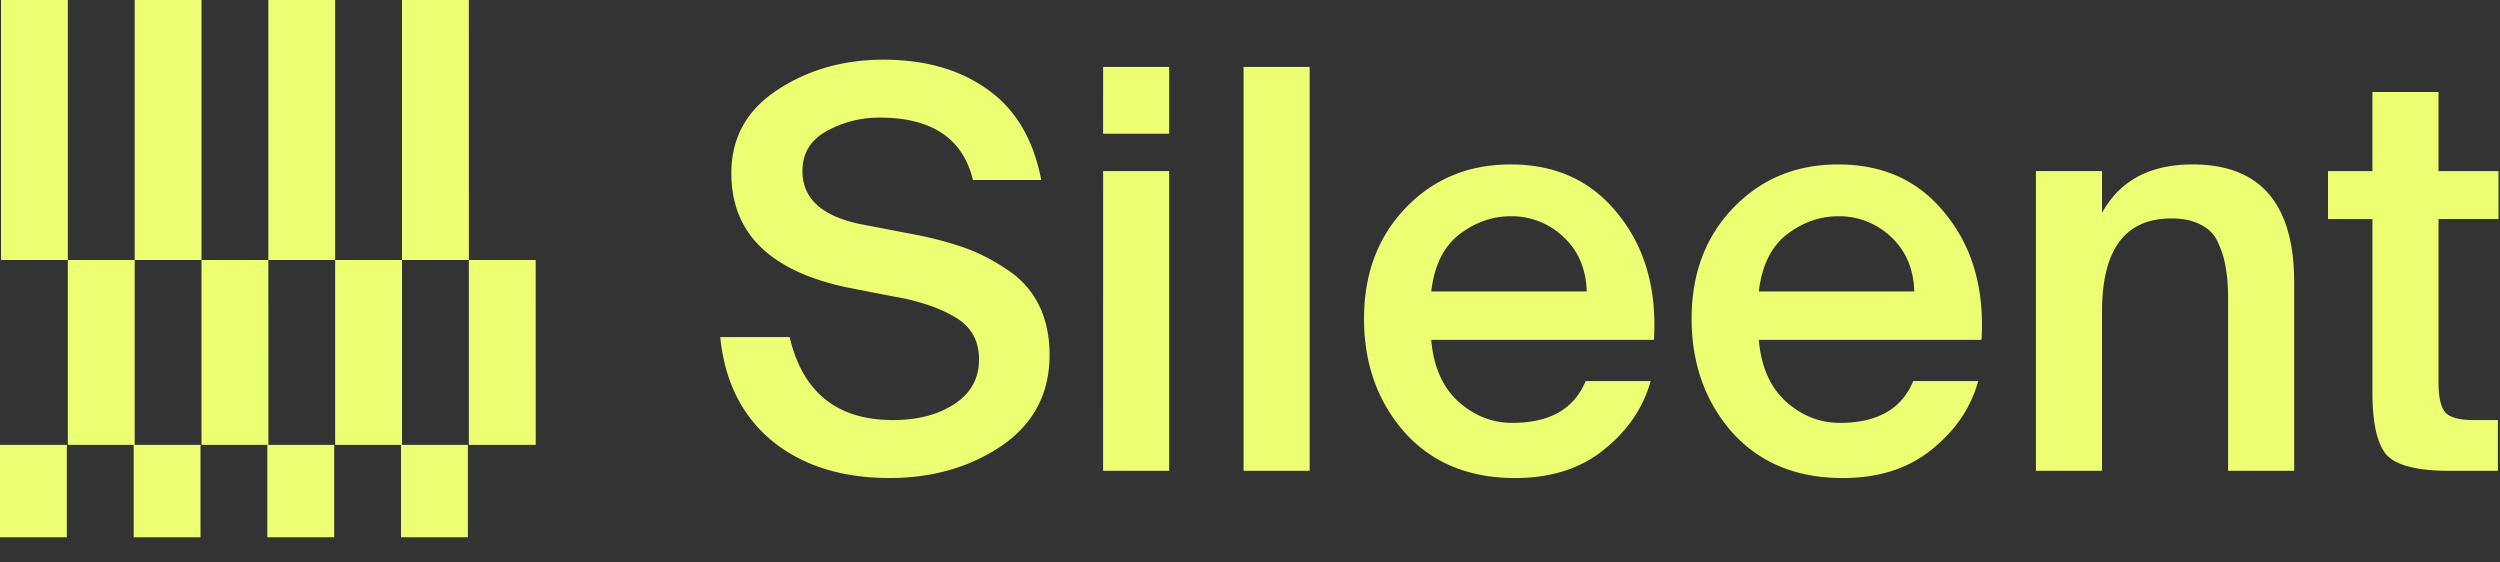 <svg xmlns="http://www.w3.org/2000/svg" width="80" height="18" fill="none" viewBox="0 0 80 18"><rect x="0" y="0" width="80" height="18" fill="#333333" stroke="none"/><path fill="#ecff73" d="M2.17 0H.033v8.32H2.17zm4.278 0H4.31v8.32h2.138zm4.277 0H8.587v8.32h2.138zm4.278 0h-2.139v8.32h2.14zM4.31 8.32H2.17v5.916h2.14zm4.277 0H6.448v5.916h2.14zm4.278 0h-2.14v5.916h2.14zm4.277 0h-2.139v5.916h2.14zM0 14.235h2.139v2.958H0z"/><path fill="#ecff73" d="M6.416 14.235H4.278v2.958h2.138zm4.278 0H8.555v2.958h2.139zm4.278 0h-2.14v2.958h2.14zm60.945-8.759V2.944h2.115v2.532h1.92v1.532h-1.92v5.223q0 .731.23.98.232.232.907.232h.764v1.623H78.37q-1.51 0-1.99-.5-.462-.516-.462-2.014V7.01h-1.422V5.476zm-8.652-.001v1.337q.852-1.55 2.897-1.55 3.251 0 3.252 3.778v6.025h-2.115V9.557q0-.57-.071-.962a2.8 2.8 0 0 0-.231-.785 1.1 1.1 0 0 0-.551-.606q-.373-.214-.96-.214-2.22 0-2.221 2.977v5.098H65.15v-9.59zm-3.856 5.401h-7.126q.105 1.266.853 1.961.765.695 1.741.695 1.795 0 2.346-1.337h2.08q-.356 1.284-1.493 2.193-1.12.909-2.844.909-2.22 0-3.537-1.462-1.296-1.479-1.297-3.636t1.333-3.547 3.36-1.39q2.184 0 3.447 1.603 1.28 1.587 1.137 4.011M58.824 6.92q-.888 0-1.653.588-.746.588-.888 1.818h4.975q-.035-1.087-.746-1.746a2.4 2.4 0 0 0-1.688-.66m-5.898 3.956H45.8q.105 1.266.853 1.961.764.695 1.742.695 1.794 0 2.345-1.337h2.08q-.356 1.284-1.493 2.193-1.12.909-2.844.909-2.221 0-3.536-1.462-1.298-1.479-1.298-3.636t1.333-3.547q1.334-1.39 3.36-1.39 2.184 0 3.447 1.603 1.28 1.587 1.137 4.011M48.341 6.92q-.888 0-1.653.588-.745.588-.888 1.818h4.976q-.036-1.087-.747-1.746a2.4 2.4 0 0 0-1.688-.66m-6.432-4.778v12.923h-2.115V2.142zm-6.609 0h2.114V4.28h-2.115zm0 3.333h2.114v9.59h-2.115zm-6.62 4.029L27.118 9.2q-3.715-.784-3.715-3.654 0-1.695 1.457-2.656 1.476-.98 3.412-.98 2.01 0 3.342.962 1.332.945 1.706 2.887h-2.186q-.48-1.995-2.986-1.996-.906 0-1.688.428t-.782 1.283q0 1.337 1.92 1.711l1.581.303a11.5 11.5 0 0 1 1.653.428q.711.25 1.368.695.675.429 1.031 1.123.355.696.355 1.622 0 1.854-1.528 2.906-1.53 1.034-3.59 1.034-2.31 0-3.768-1.194-1.44-1.194-1.652-3.316h2.221q.622 2.656 3.306 2.656 1.19 0 1.972-.517.782-.516.782-1.426 0-.891-.746-1.337-.729-.445-1.902-.66"/></svg>